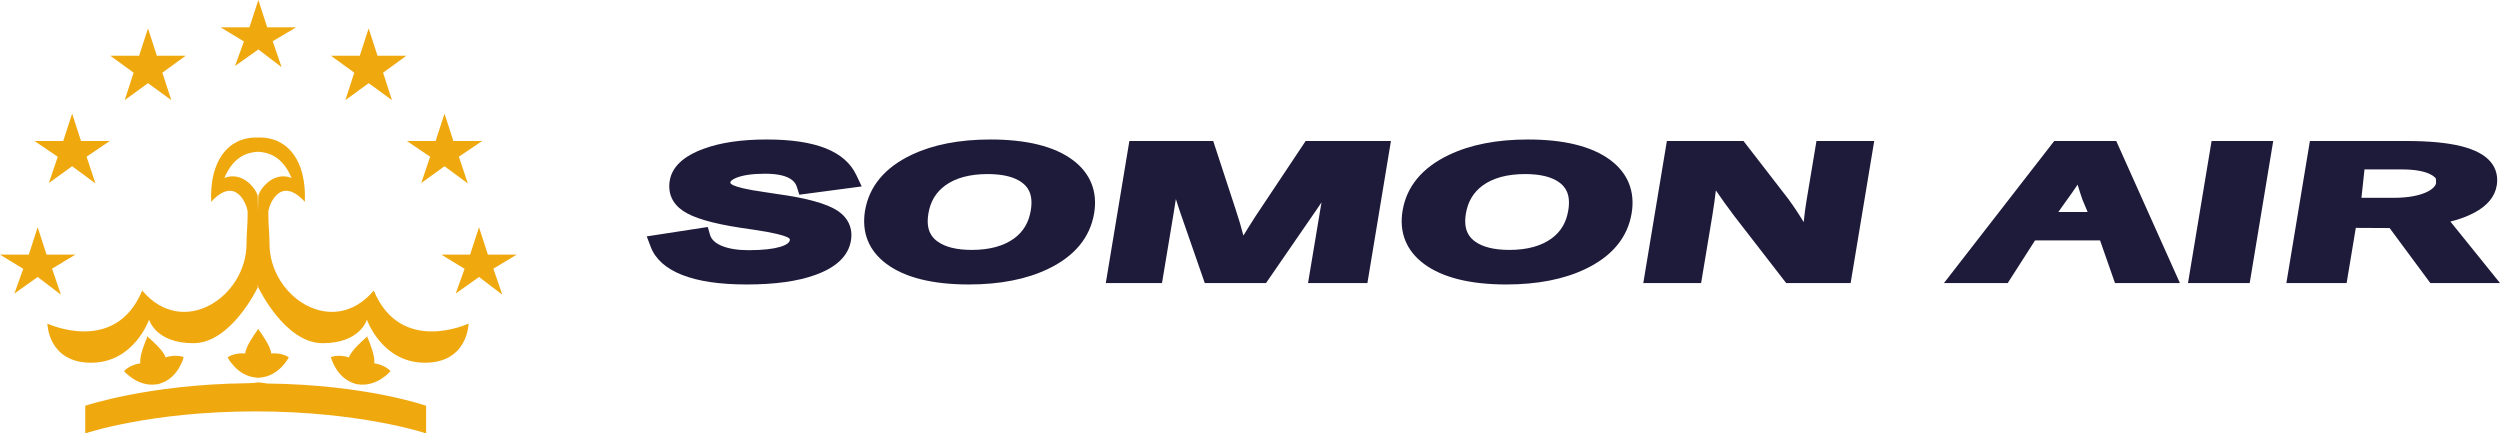 <?xml version="1.0" encoding="UTF-8"?>
<svg xmlns="http://www.w3.org/2000/svg" xmlns:xlink="http://www.w3.org/1999/xlink" width="176pt" height="30.51pt" viewBox="0 0 176 30.51" version="1.1">
<defs>
<clipPath id="clip1">
  <path d="M 6 26 L 30 26 L 30 30.512 L 6 30.512 Z M 6 26 "/>
</clipPath>
</defs>
<g id="surface1">
<path style=" stroke:none;fill-rule:nonzero;fill:rgb(93.69%,65.739%,5.806%);fill-opacity:1;" d="M 18.184 13.844 C 18.18 14.227 18.172 14.562 18.164 14.871 C 18.152 14.562 18.148 14.227 18.145 13.844 C 18.141 13.453 17.152 12 15.797 12.527 C 16.441 10.98 17.465 10.719 18.164 10.684 C 18.859 10.719 19.883 10.98 20.527 12.527 C 19.172 12 18.188 13.453 18.184 13.844 Z M 26.312 20.457 C 23.422 23.875 18.973 20.883 18.973 17.16 C 18.973 16.371 18.891 16.008 18.891 14.934 C 18.891 14.531 19.68 12.266 21.461 14.207 C 21.582 11.336 20.285 9.676 18.262 9.676 C 18.227 9.676 18.195 9.68 18.164 9.688 C 18.129 9.68 18.098 9.676 18.062 9.676 C 16.039 9.676 14.746 11.336 14.867 14.207 C 16.645 12.266 17.434 14.531 17.434 14.934 C 17.434 16.008 17.355 16.371 17.355 17.16 C 17.355 20.883 12.902 23.875 10.012 20.457 C 8.109 25.027 3.336 22.781 3.336 22.781 C 3.336 22.781 3.375 25.535 6.41 25.535 C 9.445 25.535 10.496 22.5 10.496 22.5 C 10.496 22.5 10.941 24.16 13.613 24.16 C 16.281 24.16 18.145 20.234 18.145 20.234 L 18.129 20 L 18.184 20.234 C 18.184 20.234 20.043 24.16 22.715 24.16 C 25.383 24.16 25.828 22.5 25.828 22.5 C 25.828 22.5 26.879 25.535 29.914 25.535 C 32.949 25.535 32.988 22.781 32.988 22.781 C 32.988 22.781 28.215 25.027 26.312 20.457 "/>
<path style=" stroke:none;fill-rule:nonzero;fill:rgb(93.69%,65.739%,5.806%);fill-opacity:1;" d="M 20.332 25.156 C 20.332 25.156 19.895 24.82 19.09 24.883 C 19.062 24.398 18.434 23.52 18.23 23.242 C 18.211 23.191 18.191 23.152 18.191 23.152 C 18.191 23.152 18.18 23.168 18.176 23.172 C 18.172 23.168 18.164 23.152 18.164 23.152 C 18.164 23.152 18.148 23.191 18.125 23.242 C 17.922 23.52 17.293 24.398 17.266 24.883 C 16.465 24.82 16.023 25.156 16.023 25.156 C 16.023 25.156 16.691 26.496 18.078 26.586 C 18.098 26.59 18.113 26.598 18.133 26.598 C 18.148 26.598 18.164 26.594 18.176 26.594 C 18.195 26.594 18.207 26.598 18.223 26.598 C 18.242 26.598 18.258 26.59 18.277 26.586 C 19.664 26.496 20.332 25.156 20.332 25.156 "/>
<path style=" stroke:none;fill-rule:nonzero;fill:rgb(93.69%,65.739%,5.806%);fill-opacity:1;" d="M 27.492 26.125 C 27.492 26.125 27.141 25.699 26.344 25.574 C 26.43 25.098 26.02 24.098 25.883 23.785 C 25.875 23.727 25.867 23.688 25.867 23.688 C 25.867 23.688 25.852 23.699 25.848 23.703 C 25.844 23.695 25.836 23.68 25.836 23.68 C 25.836 23.68 25.812 23.711 25.781 23.758 C 25.52 23.98 24.707 24.695 24.57 25.16 C 23.801 24.918 23.297 25.141 23.297 25.141 C 23.297 25.141 23.645 26.602 24.973 27.004 C 24.992 27.012 25.004 27.02 25.023 27.027 C 25.039 27.031 25.055 27.031 25.07 27.035 C 25.082 27.039 25.098 27.043 25.113 27.047 C 25.133 27.051 25.148 27.047 25.168 27.051 C 26.539 27.277 27.492 26.125 27.492 26.125 "/>
<path style=" stroke:none;fill-rule:nonzero;fill:rgb(93.69%,65.739%,5.806%);fill-opacity:1;" d="M 8.734 26.125 C 8.734 26.125 9.086 25.699 9.883 25.574 C 9.797 25.098 10.207 24.098 10.344 23.785 C 10.355 23.727 10.359 23.688 10.359 23.688 C 10.359 23.688 10.375 23.699 10.379 23.703 C 10.383 23.695 10.391 23.68 10.391 23.68 C 10.391 23.68 10.414 23.711 10.449 23.758 C 10.711 23.98 11.523 24.695 11.656 25.16 C 12.426 24.918 12.93 25.141 12.93 25.141 C 12.93 25.141 12.586 26.602 11.258 27.004 C 11.238 27.012 11.223 27.02 11.203 27.027 C 11.188 27.031 11.176 27.031 11.16 27.035 C 11.145 27.039 11.133 27.043 11.117 27.047 C 11.094 27.051 11.082 27.047 11.059 27.051 C 9.691 27.277 8.734 26.125 8.734 26.125 "/>
<g clip-path="url(#clip1)" clip-rule="nonzero">
<path style=" stroke:none;fill-rule:nonzero;fill:rgb(93.69%,65.739%,5.806%);fill-opacity:1;" d="M 30 28.566 C 30 28.566 25.781 27.078 18.816 27 C 18.719 26.996 18.652 26.961 18.551 26.961 C 18.453 26.961 18.391 26.926 18.289 26.926 C 18.262 26.926 18.238 26.926 18.211 26.926 C 18.184 26.926 18.16 26.926 18.133 26.926 C 18.035 26.926 17.941 26.961 17.844 26.961 C 17.746 26.961 17.48 26.98 17.387 26.98 C 10.422 27.062 6 28.566 6 28.566 L 6 30.512 C 6 30.512 10.527 28.965 17.977 28.961 C 25.43 28.965 30 30.512 30 30.512 L 30 28.566 "/>
</g>
<path style=" stroke:none;fill-rule:nonzero;fill:rgb(93.69%,65.739%,5.806%);fill-opacity:1;" d="M 5.078 8 L 5.703 9.926 L 7.73 9.926 L 6.094 11.031 L 6.719 12.914 L 5.078 11.703 L 3.441 12.883 L 4.066 11.035 L 2.426 9.926 L 4.453 9.926 L 5.078 8 "/>
<path style=" stroke:none;fill-rule:nonzero;fill:rgb(93.69%,65.739%,5.806%);fill-opacity:1;" d="M 31.293 8 L 31.918 9.926 L 33.945 9.926 L 32.305 11.031 L 32.934 12.914 L 31.293 11.703 L 29.656 12.883 L 30.281 11.035 L 28.645 9.926 L 30.668 9.926 L 31.293 8 "/>
<path style=" stroke:none;fill-rule:nonzero;fill:rgb(93.69%,65.739%,5.806%);fill-opacity:1;" d="M 2.652 16 L 3.277 17.926 L 5.305 17.926 L 3.664 18.914 L 4.289 20.742 L 2.652 19.5 L 1.012 20.664 L 1.637 18.926 L 0 17.926 L 2.027 17.926 L 2.652 16 "/>
<path style=" stroke:none;fill-rule:nonzero;fill:rgb(93.69%,65.739%,5.806%);fill-opacity:1;" d="M 33.723 16 L 34.348 17.926 L 36.371 17.926 L 34.734 18.914 L 35.359 20.742 L 33.723 19.5 L 32.082 20.664 L 32.707 18.926 L 31.07 17.926 L 33.094 17.926 L 33.723 16 "/>
<path style=" stroke:none;fill-rule:nonzero;fill:rgb(93.69%,65.739%,5.806%);fill-opacity:1;" d="M 10.418 2 L 11.043 3.926 L 13.07 3.926 L 11.43 5.117 L 12.059 7.047 L 10.418 5.855 L 8.781 7.047 L 9.406 5.117 L 7.77 3.926 L 9.793 3.926 L 10.418 2 "/>
<path style=" stroke:none;fill-rule:nonzero;fill:rgb(93.69%,65.739%,5.806%);fill-opacity:1;" d="M 25.953 2 L 26.578 3.926 L 28.605 3.926 L 26.969 5.117 L 27.594 7.047 L 25.953 5.855 L 24.316 7.047 L 24.941 5.117 L 23.301 3.926 L 25.328 3.926 L 25.953 2 "/>
<path style=" stroke:none;fill-rule:nonzero;fill:rgb(93.69%,65.739%,5.806%);fill-opacity:1;" d="M 18.188 0 L 18.812 1.926 L 20.84 1.926 L 19.199 2.902 L 19.824 4.727 L 18.188 3.48 L 16.547 4.645 L 17.172 2.918 L 15.535 1.926 L 17.559 1.926 L 18.188 0 "/>
<path style=" stroke:none;fill-rule:nonzero;fill:rgb(11.765%,10.245%,22.995%);fill-opacity:1;" d="M 58.965 14.836 C 58.203 14.336 56.812 13.949 54.723 13.66 L 53.824 13.523 C 52.484 13.336 51.902 13.164 51.648 13.051 C 51.398 12.941 51.41 12.875 51.418 12.82 C 51.43 12.754 51.543 12.641 51.82 12.523 C 52.293 12.328 52.984 12.23 53.871 12.23 C 55.812 12.23 56.035 12.953 56.109 13.191 L 56.273 13.707 L 60.664 13.125 L 60.289 12.332 C 59.492 10.641 57.426 9.82 53.973 9.82 C 52.219 9.82 50.734 10.035 49.562 10.465 C 48.125 10.984 47.316 11.738 47.152 12.707 C 47.004 13.59 47.324 14.328 48.078 14.84 C 48.809 15.34 50.137 15.73 52.133 16.035 L 53.008 16.164 C 54.5 16.379 55.129 16.566 55.395 16.684 C 55.625 16.785 55.613 16.844 55.602 16.918 C 55.547 17.238 54.758 17.613 52.707 17.613 C 51.938 17.613 51.305 17.512 50.82 17.312 C 50.352 17.117 50.078 16.859 49.984 16.523 L 49.828 15.98 L 45.531 16.641 L 45.812 17.383 C 46.141 18.242 46.883 18.906 48.016 19.352 C 49.164 19.805 50.66 20.027 52.582 20.027 C 54.539 20.027 56.152 19.805 57.375 19.363 C 58.875 18.832 59.727 18.016 59.906 16.938 C 60.051 16.082 59.719 15.336 58.965 14.836 "/>
<path style=" stroke:none;fill-rule:nonzero;fill:rgb(11.765%,10.245%,22.995%);fill-opacity:1;" d="M 65.359 15.031 C 65.5 14.184 65.887 13.543 66.531 13.066 C 67.266 12.527 68.273 12.254 69.531 12.254 C 70.598 12.254 71.41 12.453 71.941 12.848 C 72.309 13.117 72.77 13.617 72.566 14.82 C 72.426 15.66 72.047 16.301 71.406 16.777 C 70.672 17.316 69.668 17.594 68.418 17.594 C 67.348 17.594 66.531 17.391 65.996 16.996 C 65.625 16.727 65.16 16.227 65.359 15.031 Z M 75.512 11.258 C 74.223 10.301 72.273 9.82 69.723 9.82 C 67.543 9.82 65.672 10.184 64.172 10.902 C 62.285 11.797 61.188 13.121 60.898 14.832 C 60.645 16.363 61.164 17.66 62.414 18.582 C 63.703 19.539 65.652 20.027 68.203 20.027 C 70.391 20.027 72.266 19.66 73.77 18.938 C 75.645 18.047 76.738 16.727 77.027 15.016 C 77.285 13.48 76.762 12.18 75.512 11.258 "/>
<path style=" stroke:none;fill-rule:nonzero;fill:rgb(11.765%,10.245%,22.995%);fill-opacity:1;" d="M 91.918 9.926 L 88.777 14.641 C 88.531 14.996 88.234 15.461 87.891 16.008 C 87.762 16.219 87.641 16.414 87.535 16.582 C 87.383 15.996 87.203 15.379 87 14.777 L 85.41 9.926 L 79.508 9.926 L 77.848 19.926 L 81.805 19.926 L 82.621 15.027 C 82.68 14.691 82.73 14.344 82.781 14.012 C 82.965 14.578 83.074 14.93 83.125 15.062 L 84.816 19.926 L 89.129 19.926 L 92.406 15.168 C 92.598 14.902 92.805 14.586 93.035 14.246 C 93 14.441 92.969 14.645 92.941 14.801 L 92.086 19.926 L 96.266 19.926 L 97.922 9.926 L 91.918 9.926 "/>
<path style=" stroke:none;fill-rule:nonzero;fill:rgb(11.765%,10.245%,22.995%);fill-opacity:1;" d="M 103.199 15.031 C 103.344 14.184 103.727 13.543 104.371 13.066 C 105.105 12.527 106.113 12.254 107.371 12.254 C 108.438 12.254 109.25 12.453 109.781 12.848 C 110.148 13.117 110.609 13.617 110.406 14.82 C 110.266 15.66 109.887 16.301 109.246 16.777 C 108.516 17.316 107.512 17.594 106.262 17.594 C 105.191 17.594 104.375 17.391 103.836 16.996 C 103.469 16.727 103 16.227 103.199 15.031 Z M 113.355 11.258 C 112.062 10.301 110.113 9.82 107.566 9.82 C 105.383 9.82 103.516 10.184 102.012 10.902 C 100.129 11.797 99.027 13.121 98.742 14.828 C 98.484 16.363 99.008 17.66 100.254 18.582 C 101.547 19.539 103.492 20.027 106.047 20.027 C 108.234 20.027 110.105 19.66 111.609 18.938 C 113.484 18.047 114.582 16.727 114.867 15.016 C 115.125 13.48 114.602 12.18 113.355 11.258 "/>
<path style=" stroke:none;fill-rule:nonzero;fill:rgb(11.765%,10.245%,22.995%);fill-opacity:1;" d="M 127.879 9.926 L 127.184 14.094 C 127.102 14.57 127.035 15.094 126.98 15.637 C 126.652 15.094 126.289 14.539 125.895 14.004 L 122.742 9.926 L 117.348 9.926 L 115.688 19.926 L 119.758 19.926 L 120.547 15.184 C 120.648 14.574 120.73 13.973 120.797 13.406 C 121.207 14 121.641 14.617 122.098 15.215 L 125.746 19.926 L 130.285 19.926 L 131.945 9.926 L 127.879 9.926 "/>
<path style=" stroke:none;fill-rule:nonzero;fill:rgb(11.765%,10.245%,22.995%);fill-opacity:1;" d="M 145.426 14.195 C 145.691 13.836 145.969 13.438 146.262 13 C 146.426 13.531 146.543 13.887 146.609 14.066 L 146.969 14.926 L 144.906 14.926 Z M 148.984 9.926 L 144.617 9.926 L 136.855 19.926 L 141.344 19.926 L 143.266 16.926 L 147.844 16.926 L 148.895 19.926 L 153.465 19.926 L 148.984 9.926 "/>
<path style=" stroke:none;fill-rule:nonzero;fill:rgb(11.765%,10.245%,22.995%);fill-opacity:1;" d="M 155.695 9.926 L 154.035 19.926 L 158.379 19.926 L 160.035 9.926 L 155.695 9.926 "/>
<path style=" stroke:none;fill-rule:nonzero;fill:rgb(11.765%,10.245%,22.995%);fill-opacity:1;" d="M 166.461 11.926 L 169.07 11.926 C 171.031 11.926 171.426 12.496 171.484 12.566 C 171.496 12.582 171.504 12.852 171.496 12.906 C 171.434 13.27 170.621 13.926 168.516 13.926 L 166.246 13.926 Z M 172.508 15.598 C 173.164 15.438 173.727 15.219 174.191 14.973 C 175.109 14.488 175.641 13.84 175.77 13.062 C 175.875 12.441 175.727 11.852 175.34 11.395 C 174.508 10.41 172.617 9.926 169.391 9.926 L 162.617 9.926 L 160.961 19.926 L 165.203 19.926 L 165.848 16.043 L 168.23 16.055 L 171.094 19.926 L 176 19.926 L 172.508 15.598 "/>
</g>
</svg>
